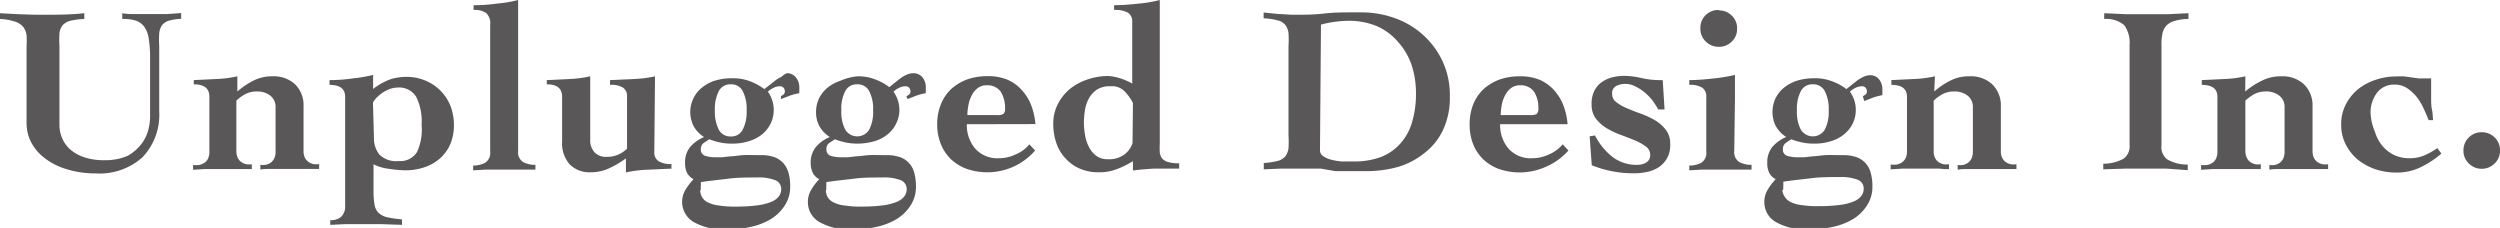 <svg xmlns="http://www.w3.org/2000/svg" viewBox="0 0 177.9 16.22"><defs><style>.cls-1{fill:#595757;}</style></defs><title>アセット 2</title><g id="レイヤー_2" data-name="レイヤー 2"><g id="contents"><path class="cls-1" d="M0,.94C1,1,2,1.05,3,1.05s2,0,3-.11l0,.41a5.19,5.19,0,0,0-1,.13,1.17,1.17,0,0,0-.54.31,1.13,1.13,0,0,0-.23.58,7.63,7.63,0,0,0,0,.93V8.9a2.33,2.33,0,0,0,.18.9,2.17,2.17,0,0,0,.55.8,2.93,2.93,0,0,0,1,.58,4.36,4.36,0,0,0,1.44.22,4.06,4.06,0,0,0,1.68-.31A3.18,3.18,0,0,0,10,10.32a2.69,2.69,0,0,0,.53-1,3.72,3.72,0,0,0,.15-1V4.18a8.66,8.66,0,0,0-.09-1.38,1.93,1.93,0,0,0-.3-.86,1.22,1.22,0,0,0-.59-.46,2.89,2.89,0,0,0-1-.13V.94C9,1,9.28,1,9.67,1s.79,0,1.22,0,.7,0,1,0l1-.07v.41a4,4,0,0,0-.87.13,1.05,1.05,0,0,0-.48.31,1.21,1.21,0,0,0-.21.58,7.93,7.93,0,0,0,0,.93V7.92a4.38,4.38,0,0,1-1.19,3.27,4.57,4.57,0,0,1-3.33,1.15A6.89,6.89,0,0,1,4.62,12a4.62,4.62,0,0,1-1.53-.82,3.32,3.32,0,0,1-.91-1.13,3,3,0,0,1-.29-1.24V3.3a6.22,6.22,0,0,0,0-.8,1.3,1.3,0,0,0-.24-.59A1.27,1.27,0,0,0,1,1.52a3.74,3.74,0,0,0-1-.17Z"/><path class="cls-1" d="M16.89,6.51a5.65,5.65,0,0,1,1.18-.79,2.92,2.92,0,0,1,1.33-.29A2.23,2.23,0,0,1,21,6a2.08,2.08,0,0,1,.6,1.56v3.17a1.06,1.06,0,0,0,.1.5.86.86,0,0,0,.26.3,1.14,1.14,0,0,0,.36.15,1.72,1.72,0,0,0,.39,0v.34l-.8,0c-.3,0-.74,0-1.32,0h-1.3c-.31,0-.57,0-.76.05v-.34a1.64,1.64,0,0,0,.38,0,1,1,0,0,0,.35-.15.84.84,0,0,0,.25-.3,1.06,1.06,0,0,0,.1-.5V7.6a1,1,0,0,0-.37-.79,1.49,1.49,0,0,0-1-.3,1.71,1.71,0,0,0-.77.18,3.08,3.08,0,0,0-.65.47v3.58a1.2,1.2,0,0,0,.1.5.86.86,0,0,0,.26.3,1.14,1.14,0,0,0,.36.15,1.64,1.64,0,0,0,.38,0v.34l-.36,0-.43,0-.56,0H14.57l-.83.05v-.34a2,2,0,0,0,.43,0,1.11,1.11,0,0,0,.37-.15.7.7,0,0,0,.26-.3,1.06,1.06,0,0,0,.1-.5V6.88Q14.9,6,13.79,6V5.7l1.65-.08a8.12,8.12,0,0,0,1.45-.19Z"/><path class="cls-1" d="M28.61,16l-1.47-.05-1.46,0-1.09,0L23.5,16v-.33a1.21,1.21,0,0,0,.59-.12.77.77,0,0,0,.33-.31,1.12,1.12,0,0,0,.14-.4c0-.15,0-.29,0-.44V6.88q0-.84-1.11-.84V5.7q.83,0,1.65-.12a10.09,10.09,0,0,0,1.45-.25v1a4.58,4.58,0,0,1,1.21-.68,3.7,3.7,0,0,1,1.13-.18,3.41,3.41,0,0,1,1.37.26,3.27,3.27,0,0,1,1.79,1.79,3.83,3.83,0,0,1,.25,1.37,3.43,3.43,0,0,1-.27,1.4,3,3,0,0,1-.74,1,3.18,3.18,0,0,1-1.11.62,4.24,4.24,0,0,1-1.35.21A9.41,9.41,0,0,1,27.58,12a3.2,3.2,0,0,1-1-.31v1.92a5.34,5.34,0,0,0,.08,1,1,1,0,0,0,.32.57,1.33,1.33,0,0,0,.62.29,8.4,8.4,0,0,0,1,.14Zm-2-6.2A1.84,1.84,0,0,0,27,11a1.69,1.69,0,0,0,1.36.46,1.4,1.4,0,0,0,1.32-.65A3.79,3.79,0,0,0,30,8.88a3.89,3.89,0,0,0-.39-2,1.42,1.42,0,0,0-1.32-.65,1.71,1.71,0,0,0-.54.1,2.81,2.81,0,0,0-.52.26,3,3,0,0,0-.42.35,1.45,1.45,0,0,0-.27.37Z"/><path class="cls-1" d="M36.87,10.74a.82.82,0,0,0,.37.8,1.84,1.84,0,0,0,.86.19v.34l-.44,0-.47,0-.57,0H34.54l-.87.05v-.34a1.79,1.79,0,0,0,.84-.19.82.82,0,0,0,.37-.8v-9A1,1,0,0,0,34.6.93a1.42,1.42,0,0,0-.9-.22V.37q.88,0,1.71-.12A8.63,8.63,0,0,0,36.87,0Z"/><path class="cls-1" d="M46.56,10.82a.72.72,0,0,0,.29.64,1.6,1.6,0,0,0,.93.21V12L46,12.08a8.37,8.37,0,0,0-1.46.19v-1a7,7,0,0,1-1.16.69,3.08,3.08,0,0,1-1.36.3,2,2,0,0,1-1.47-.55A2.28,2.28,0,0,1,40,10.05V6.88Q40,6,38.91,6V5.7l1.65-.08A8.12,8.12,0,0,0,42,5.43v4.5a1.24,1.24,0,0,0,.31.91,1.08,1.08,0,0,0,.82.32A2,2,0,0,0,44,11a2.12,2.12,0,0,0,.62-.42V6.88a.72.72,0,0,0-.28-.64,1.6,1.6,0,0,0-.93-.2V5.7l1.74-.08a8.12,8.12,0,0,0,1.46-.19Z"/><path class="cls-1" d="M55.57,6.85l.18-.12a.27.27,0,0,0,.1-.22.38.38,0,0,0-.08-.25.32.32,0,0,0-.27-.12.94.94,0,0,0-.47.12,1.56,1.56,0,0,0-.39.26,2.24,2.24,0,0,1,.22,2.23,2.41,2.41,0,0,1-.58.77,2.74,2.74,0,0,1-.94.51,3.79,3.79,0,0,1-1.26.19,3.75,3.75,0,0,1-.87-.09,4.83,4.83,0,0,1-.74-.22l-.39.26a.52.52,0,0,0-.21.43.47.47,0,0,0,.28.48,2.43,2.43,0,0,0,.83.11l.43,0,.61-.07c.24,0,.53-.06.87-.08s.76,0,1.24,0a2.79,2.79,0,0,1,1,.15,1.68,1.68,0,0,1,.64.45,1.78,1.78,0,0,1,.35.7,3.29,3.29,0,0,1,.11.91,2.41,2.41,0,0,1-.36,1.33,3.07,3.07,0,0,1-1,1,4.59,4.59,0,0,1-1.43.56,7.4,7.4,0,0,1-1.73.19,4.37,4.37,0,0,1-2.35-.53,1.67,1.67,0,0,1-.58-2.3,5,5,0,0,1,.57-.75,1.07,1.07,0,0,1-.47-.47,1.54,1.54,0,0,1-.13-.67,1.73,1.73,0,0,1,.35-1.14,2.76,2.76,0,0,1,1-.72,2.15,2.15,0,0,1-.75-.79,2.21,2.21,0,0,1-.23-1,2.18,2.18,0,0,1,.21-.93,2.12,2.12,0,0,1,.58-.76,2.78,2.78,0,0,1,.93-.52,4.1,4.1,0,0,1,1.27-.18,3.4,3.4,0,0,1,1.28.22,4,4,0,0,1,1,.55l.36-.28.42-.33a2.33,2.33,0,0,1,.45-.27A1.14,1.14,0,0,1,56,5.21a.79.79,0,0,1,.63.29,1.11,1.11,0,0,1,.25.7c0,.06,0,.13,0,.21a1.7,1.7,0,0,0,0,.22,4.55,4.55,0,0,0-.66.17l-.64.25Zm-5.74,6.67a.93.93,0,0,0,.54.88,2.28,2.28,0,0,0,.77.22,6.84,6.84,0,0,0,1.21.08,11.36,11.36,0,0,0,1.57-.09,3.9,3.9,0,0,0,1-.26,1.25,1.25,0,0,0,.52-.4.85.85,0,0,0,.15-.48.66.66,0,0,0-.4-.64,3.24,3.24,0,0,0-1.32-.2c-.7,0-1.38,0-2,.08s-1.3.14-2,.25a2.48,2.48,0,0,1,0,.29,2.45,2.45,0,0,0,0,.27M52,6a.92.92,0,0,0-.85.48,2.83,2.83,0,0,0-.28,1.37,2.85,2.85,0,0,0,.28,1.38.92.92,0,0,0,.85.48.9.9,0,0,0,.85-.48,2.74,2.74,0,0,0,.28-1.38,2.72,2.72,0,0,0-.28-1.37A.9.9,0,0,0,52,6"/><path class="cls-1" d="M64.5,6.85l.19-.12a.27.27,0,0,0,.1-.22.44.44,0,0,0-.08-.25.32.32,0,0,0-.27-.12,1,1,0,0,0-.48.12,1.7,1.7,0,0,0-.38.26A2.26,2.26,0,0,1,64,7.82a2.11,2.11,0,0,1-.21.93,2.15,2.15,0,0,1-.58.77,2.6,2.6,0,0,1-.93.51,4.3,4.3,0,0,1-2.14.1,4.71,4.71,0,0,1-.73-.22l-.39.26a.49.49,0,0,0-.21.43.47.47,0,0,0,.27.48,2.54,2.54,0,0,0,.84.11l.43,0,.6-.07c.25,0,.54-.06.88-.08s.76,0,1.24,0a2.87,2.87,0,0,1,1,.15,1.6,1.6,0,0,1,1,1.15,3.72,3.72,0,0,1,.11.91,2.41,2.41,0,0,1-.36,1.33,3.07,3.07,0,0,1-1,1,4.69,4.69,0,0,1-1.43.56,7.46,7.46,0,0,1-1.73.19,4.35,4.35,0,0,1-2.35-.53,1.62,1.62,0,0,1-.82-1.41,1.65,1.65,0,0,1,.24-.89,3.91,3.91,0,0,1,.57-.75,1,1,0,0,1-.47-.47,1.54,1.54,0,0,1-.14-.67,1.73,1.73,0,0,1,.36-1.14,2.58,2.58,0,0,1,1-.72,2.15,2.15,0,0,1-.75-.79,2.09,2.09,0,0,1-.23-1,2.32,2.32,0,0,1,.2-.93,2.37,2.37,0,0,1,.58-.76,2.94,2.94,0,0,1,.94-.52A4.08,4.08,0,0,1,61,5.43a3.37,3.37,0,0,1,1.28.22,3.84,3.84,0,0,1,1,.55c.1-.07.22-.17.35-.28l.42-.33a2.4,2.4,0,0,1,.46-.27A1.14,1.14,0,0,1,65,5.21a.82.82,0,0,1,.64.29,1.1,1.1,0,0,1,.24.7,1.62,1.62,0,0,1,0,.21v.22a4.55,4.55,0,0,0-.66.17l-.64.25Zm-5.73,6.67a1,1,0,0,0,.13.51,1,1,0,0,0,.41.37,2.28,2.28,0,0,0,.77.22,6.79,6.79,0,0,0,1.2.08,11.26,11.26,0,0,0,1.57-.09,3.87,3.87,0,0,0,1-.26,1.32,1.32,0,0,0,.52-.4.85.85,0,0,0,.15-.48.68.68,0,0,0-.4-.64,3.24,3.24,0,0,0-1.32-.2c-.71,0-1.38,0-2,.08s-1.3.14-2,.25a2.48,2.48,0,0,1,0,.29,2.45,2.45,0,0,0,0,.27M61,6a.91.91,0,0,0-.85.48,2.72,2.72,0,0,0-.28,1.37,2.74,2.74,0,0,0,.28,1.38,1,1,0,0,0,1.7,0,2.74,2.74,0,0,0,.28-1.38,2.72,2.72,0,0,0-.28-1.37A.91.91,0,0,0,61,6"/><path class="cls-1" d="M68.8,8.84a2.56,2.56,0,0,0,.6,1.74,2.11,2.11,0,0,0,1.69.68A2.79,2.79,0,0,0,72.25,11a2.53,2.53,0,0,0,1-.73l.41.44a4.54,4.54,0,0,1-1.54,1.15,4.54,4.54,0,0,1-3.32.16,3.24,3.24,0,0,1-1.13-.69,3.1,3.1,0,0,1-.72-1.08,3.73,3.73,0,0,1-.26-1.41,3.8,3.8,0,0,1,.26-1.41,3.1,3.1,0,0,1,.72-1.08,3.57,3.57,0,0,1,1.13-.69,4.29,4.29,0,0,1,1.48-.24,3.54,3.54,0,0,1,1.43.26,2.88,2.88,0,0,1,1,.73,3.33,3.33,0,0,1,.67,1.08,4.85,4.85,0,0,1,.3,1.34Zm2.14-.65a.83.83,0,0,0,.46-.08.48.48,0,0,0,.12-.39,2.18,2.18,0,0,0-.31-1.2,1.16,1.16,0,0,0-1-.45,1,1,0,0,0-.65.21,1.46,1.46,0,0,0-.42.53,2.24,2.24,0,0,0-.23.69,3.51,3.51,0,0,0-.07.69Z"/><path class="cls-1" d="M82.53,10.23a5.59,5.59,0,0,0,0,.62.87.87,0,0,0,.17.43.86.86,0,0,0,.42.25,2.72,2.72,0,0,0,.79.09V12L83,12l-.94,0-.82.06-.62.07v-.66a6.53,6.53,0,0,1-1.16.57,3.42,3.42,0,0,1-1.29.22A3.32,3.32,0,0,1,76.84,12a2.88,2.88,0,0,1-1-.71,3,3,0,0,1-.66-1.08,4.16,4.16,0,0,1-.23-1.38,3,3,0,0,1,.34-1.45,3.43,3.43,0,0,1,.88-1.08,4,4,0,0,1,1.26-.66,4.52,4.52,0,0,1,1.47-.23,3.47,3.47,0,0,1,.73.14,4.16,4.16,0,0,1,.94.4V1.55a.74.74,0,0,0-.29-.64,1.85,1.85,0,0,0-1-.2V.37c.64,0,1.25-.06,1.81-.12A9,9,0,0,0,82.53,0Zm-1.91-2.9A3.48,3.48,0,0,0,80,6.47a1.27,1.27,0,0,0-1-.33,1.65,1.65,0,0,0-.93.23,1.75,1.75,0,0,0-.57.61,2.48,2.48,0,0,0-.29.83,5.82,5.82,0,0,0-.08.92,5.52,5.52,0,0,0,.08.87,2.76,2.76,0,0,0,.27.84,1.81,1.81,0,0,0,.52.64,1.33,1.33,0,0,0,.84.25A1.81,1.81,0,0,0,80,11a1.65,1.65,0,0,0,.59-.81Z"/><path class="cls-1" d="M89.93,11.6a5.72,5.72,0,0,0,1-.15,1.11,1.11,0,0,0,.53-.32,1.22,1.22,0,0,0,.23-.59,7.63,7.63,0,0,0,0-.93V3.29a7.81,7.81,0,0,0,0-.94,1.22,1.22,0,0,0-.23-.58,1,1,0,0,0-.54-.32,5,5,0,0,0-1-.15V.89L91,1c.35,0,.71.05,1.07.05.69,0,1.42,0,2.17-.09S95.85.88,96.89.88a7,7,0,0,1,2.28.38,6,6,0,0,1,2,1.14,5.85,5.85,0,0,1,1.44,1.87,5.7,5.7,0,0,1,.56,2.61,5.37,5.37,0,0,1-.48,2.36,4.46,4.46,0,0,1-1.3,1.63,5.49,5.49,0,0,1-1.88,1,8.46,8.46,0,0,1-2.27.31l-1.2,0-1,0L94,12c-.37,0-.82,0-1.35,0H91.12l-1.19.05Zm4-.91a.48.48,0,0,0,.2.4,1.7,1.7,0,0,0,.54.26,5,5,0,0,0,.78.14c.3,0,.61,0,.94,0a5.39,5.39,0,0,0,1.8-.29,3.6,3.6,0,0,0,1.38-.9,3.85,3.85,0,0,0,.88-1.5,6.92,6.92,0,0,0,.31-2.15,6.34,6.34,0,0,0-.33-2.08A4.75,4.75,0,0,0,99.5,3,4.2,4.2,0,0,0,98,1.87a5.17,5.17,0,0,0-2-.39,8,8,0,0,0-1,.07,8.1,8.1,0,0,0-1,.2Z"/><path class="cls-1" d="M106.75,8.84a2.56,2.56,0,0,0,.6,1.74,2.12,2.12,0,0,0,1.7.68A2.77,2.77,0,0,0,110.2,11a2.61,2.61,0,0,0,1-.73l.41.44A4.54,4.54,0,0,1,110,11.87a4.54,4.54,0,0,1-3.32.16,3.24,3.24,0,0,1-1.13-.69,3.1,3.1,0,0,1-.72-1.08,3.73,3.73,0,0,1-.25-1.41,3.8,3.8,0,0,1,.25-1.41,3.1,3.1,0,0,1,.72-1.08,3.57,3.57,0,0,1,1.13-.69,4.31,4.31,0,0,1,1.49-.24,3.53,3.53,0,0,1,1.42.26,3,3,0,0,1,1,.73,3.48,3.48,0,0,1,.66,1.08,4.85,4.85,0,0,1,.3,1.34Zm2.14-.65a.83.83,0,0,0,.46-.08.48.48,0,0,0,.12-.39,2.1,2.1,0,0,0-.31-1.2,1.16,1.16,0,0,0-1-.45,1,1,0,0,0-.65.21,1.46,1.46,0,0,0-.42.53,2.24,2.24,0,0,0-.23.69,4.48,4.48,0,0,0-.07.69Z"/><path class="cls-1" d="M113.5,9.64a4.59,4.59,0,0,0,1.2,1.49,2.78,2.78,0,0,0,1.78.6,1.29,1.29,0,0,0,.66-.16.61.61,0,0,0,.29-.56.72.72,0,0,0-.32-.59,3.46,3.46,0,0,0-.77-.43c-.31-.13-.65-.26-1-.39a6,6,0,0,1-1-.47,2.81,2.81,0,0,1-.77-.68,1.6,1.6,0,0,1-.31-1,2,2,0,0,1,.2-1,1.65,1.65,0,0,1,.53-.61,2.14,2.14,0,0,1,.75-.34,3.47,3.47,0,0,1,.85-.1,5.6,5.6,0,0,1,1.2.15,5.81,5.81,0,0,0,1.29.15l.24,0,.13,2.09H118a5.89,5.89,0,0,0-.4-.63,3.82,3.82,0,0,0-.56-.58,3.18,3.18,0,0,0-.67-.43,1.52,1.52,0,0,0-.7-.18,1.55,1.55,0,0,0-.65.14.58.58,0,0,0-.3.58.7.7,0,0,0,.31.59,3.17,3.17,0,0,0,.76.43c.3.13.63.26,1,.39a6,6,0,0,1,1,.47,2.77,2.77,0,0,1,.76.68,1.57,1.57,0,0,1,.3,1,1.84,1.84,0,0,1-.22,1,1.87,1.87,0,0,1-.58.64,2.46,2.46,0,0,1-.83.34,4.25,4.25,0,0,1-.95.1,7.78,7.78,0,0,1-1.53-.14,8,8,0,0,1-1.47-.43l-.15-2.06Z"/><path class="cls-1" d="M123.41,10.74a.83.83,0,0,0,.37.8,1.82,1.82,0,0,0,.86.19v.34l-.44,0-.47,0-.57,0h-2.08l-.87.05v-.34a1.79,1.79,0,0,0,.84-.19.82.82,0,0,0,.37-.8V6.88a.73.73,0,0,0-.29-.64,1.59,1.59,0,0,0-.92-.2V5.7c.6,0,1.19-.06,1.75-.12a11.14,11.14,0,0,0,1.5-.25l0,.82c0,.27,0,.54,0,.8Zm-1.1-10a1.25,1.25,0,0,1,.92.37,1.21,1.21,0,0,1,.38.92,1.2,1.2,0,0,1-.38.93,1.25,1.25,0,0,1-.92.37,1.27,1.27,0,0,1-.92-.37A1.23,1.23,0,0,1,121,2a1.24,1.24,0,0,1,.37-.92,1.27,1.27,0,0,1,.92-.37"/><path class="cls-1" d="M132.56,6.85l.19-.12a.27.27,0,0,0,.1-.22.44.44,0,0,0-.08-.25.32.32,0,0,0-.28-.12,1,1,0,0,0-.47.12,1.7,1.7,0,0,0-.38.26,2.24,2.24,0,0,1,.22,2.23,2.3,2.3,0,0,1-.59.77,2.6,2.6,0,0,1-.93.51,3.81,3.81,0,0,1-1.27.19,3.72,3.72,0,0,1-.86-.09,4.52,4.52,0,0,1-.74-.22c-.12.07-.25.16-.39.26a.52.52,0,0,0-.21.43.47.47,0,0,0,.27.48,2.54,2.54,0,0,0,.84.11l.43,0,.6-.07c.25,0,.54-.06.88-.08s.76,0,1.24,0a2.87,2.87,0,0,1,1,.15,1.6,1.6,0,0,1,1,1.15,3.29,3.29,0,0,1,.11.91,2.41,2.41,0,0,1-.36,1.33,3.07,3.07,0,0,1-1,1,4.69,4.69,0,0,1-1.43.56,7.46,7.46,0,0,1-1.73.19,4.35,4.35,0,0,1-2.35-.53,1.62,1.62,0,0,1-.82-1.41,1.65,1.65,0,0,1,.24-.89,3.91,3.91,0,0,1,.57-.75,1,1,0,0,1-.47-.47,1.54,1.54,0,0,1-.13-.67,1.73,1.73,0,0,1,.35-1.14,2.58,2.58,0,0,1,1-.72,2.15,2.15,0,0,1-.75-.79,2.21,2.21,0,0,1-.23-1,2.32,2.32,0,0,1,.2-.93,2.37,2.37,0,0,1,.58-.76,2.94,2.94,0,0,1,.94-.52,4.08,4.08,0,0,1,1.26-.18,3.37,3.37,0,0,1,1.28.22,3.84,3.84,0,0,1,1,.55l.35-.28.42-.33a2.4,2.4,0,0,1,.46-.27,1.14,1.14,0,0,1,.46-.11.8.8,0,0,1,.63.29,1.1,1.1,0,0,1,.24.7,1.62,1.62,0,0,1,0,.21c0,.08,0,.15,0,.22a4.77,4.77,0,0,0-.65.17l-.64.25Zm-5.73,6.67A1,1,0,0,0,127,14a1,1,0,0,0,.41.37,2.28,2.28,0,0,0,.77.22,6.79,6.79,0,0,0,1.2.08,11.26,11.26,0,0,0,1.57-.09,3.87,3.87,0,0,0,1-.26,1.32,1.32,0,0,0,.52-.4.85.85,0,0,0,.15-.48.66.66,0,0,0-.4-.64,3.24,3.24,0,0,0-1.32-.2c-.71,0-1.38,0-2,.08s-1.3.14-2,.25a2.48,2.48,0,0,1,0,.29,2.45,2.45,0,0,0,0,.27M129,6a.91.91,0,0,0-.85.48,2.72,2.72,0,0,0-.28,1.37,2.74,2.74,0,0,0,.28,1.38,1,1,0,0,0,1.7,0,2.74,2.74,0,0,0,.28-1.38,2.72,2.72,0,0,0-.28-1.37A.91.91,0,0,0,129,6"/><path class="cls-1" d="M137.64,6.51a5.41,5.41,0,0,1,1.18-.79,2.86,2.86,0,0,1,1.33-.29,2.24,2.24,0,0,1,1.63.58,2.08,2.08,0,0,1,.6,1.56v3.17a1.06,1.06,0,0,0,.1.5.77.77,0,0,0,.26.3,1.09,1.09,0,0,0,.35.15,1.75,1.75,0,0,0,.4,0v.34l-.8,0c-.3,0-.74,0-1.33,0h-1.29c-.32,0-.57,0-.76.05v-.34a1.69,1.69,0,0,0,.38,0,1,1,0,0,0,.34-.15.86.86,0,0,0,.26-.3,1.2,1.2,0,0,0,.1-.5V7.6a1,1,0,0,0-.37-.79,1.49,1.49,0,0,0-1-.3,1.71,1.71,0,0,0-.77.18,3.08,3.08,0,0,0-.65.47v3.58a1.06,1.06,0,0,0,.1.5.77.77,0,0,0,.26.3,1.19,1.19,0,0,0,.35.15,1.69,1.69,0,0,0,.38,0v.34l-.35,0L138,12l-.56,0h-2.07l-.83.05v-.34a2.15,2.15,0,0,0,.43,0,1.11,1.11,0,0,0,.37-.15.86.86,0,0,0,.26-.3,1.06,1.06,0,0,0,.1-.5V6.88q0-.84-1.11-.84V5.7l1.65-.08a8.25,8.25,0,0,0,1.45-.19Z"/><path class="cls-1" d="M149.74.94l1.54.07c.5,0,1,0,1.53,0s1,0,1.46,0l1.46-.07v.41a3.51,3.51,0,0,0-.95.13,1.37,1.37,0,0,0-.59.31,1.17,1.17,0,0,0-.3.56,3.51,3.51,0,0,0-.08.85v7.15a1.1,1.1,0,0,0,.42,1,2.88,2.88,0,0,0,1.45.36l0,.4L154.18,12h-3l-1.51.05v-.4a3,3,0,0,0,1.45-.36,1.1,1.1,0,0,0,.42-1V3.2a2.11,2.11,0,0,0-.38-1.41,2,2,0,0,0-1.43-.44Z"/><path class="cls-1" d="M159.77,6.51A5.65,5.65,0,0,1,161,5.72a2.93,2.93,0,0,1,1.34-.29,2.22,2.22,0,0,1,1.62.58,2.08,2.08,0,0,1,.6,1.56v3.17a1.2,1.2,0,0,0,.1.5.86.86,0,0,0,.26.3,1.14,1.14,0,0,0,.36.15,1.72,1.72,0,0,0,.39,0v.34l-.8,0c-.29,0-.73,0-1.32,0h-1.3c-.31,0-.57,0-.76.05v-.34a1.64,1.64,0,0,0,.38,0,1,1,0,0,0,.35-.15.84.84,0,0,0,.25-.3,1.06,1.06,0,0,0,.1-.5V7.6a1,1,0,0,0-.37-.79,1.47,1.47,0,0,0-1-.3,1.74,1.74,0,0,0-.77.18,3.37,3.37,0,0,0-.65.47v3.58a1.06,1.06,0,0,0,.11.5.7.7,0,0,0,.26.3,1,1,0,0,0,.35.15,1.69,1.69,0,0,0,.38,0v.34l-.35,0-.43,0-.57,0h-2.06l-.84.05v-.34a2,2,0,0,0,.43,0,1,1,0,0,0,.37-.15.7.7,0,0,0,.26-.3,1.06,1.06,0,0,0,.1-.5V6.88q0-.84-1.11-.84V5.7l1.65-.08a8.12,8.12,0,0,0,1.45-.19Z"/><path class="cls-1" d="M173.73,10.93a6.91,6.91,0,0,1-1.54,1,3.87,3.87,0,0,1-1.64.35,4.8,4.8,0,0,1-1.47-.22,4.23,4.23,0,0,1-1.26-.67,3.32,3.32,0,0,1-.88-1.08,3,3,0,0,1-.34-1.45,3,3,0,0,1,.34-1.45,3.43,3.43,0,0,1,.88-1.08,4,4,0,0,1,1.26-.66,4.52,4.52,0,0,1,1.47-.23,4.86,4.86,0,0,1,.56,0l.51.07.5.07.48,0H173c0,.17,0,.38,0,.63s0,.5,0,.78,0,.55.06.82.05.51.08.74h-.32c-.09-.24-.2-.5-.34-.8a4.31,4.31,0,0,0-.49-.83,3.22,3.22,0,0,0-.69-.64,1.55,1.55,0,0,0-.89-.26,1.51,1.51,0,0,0-1.27.59,2.34,2.34,0,0,0-.45,1.47A3.9,3.9,0,0,0,169,9.38a2.9,2.9,0,0,0,.53,1,2.63,2.63,0,0,0,.83.65,2.58,2.58,0,0,0,1.08.23,2.76,2.76,0,0,0,1-.17,5.24,5.24,0,0,0,1-.55Z"/><path class="cls-1" d="M176.6,9.41a1.27,1.27,0,0,1,.92.37,1.25,1.25,0,0,1,.38.93,1.23,1.23,0,0,1-.38.92,1.28,1.28,0,0,1-.92.38,1.26,1.26,0,0,1-.92-.38,1.23,1.23,0,0,1-.38-.92,1.28,1.28,0,0,1,1.3-1.3"/></g></g></svg>